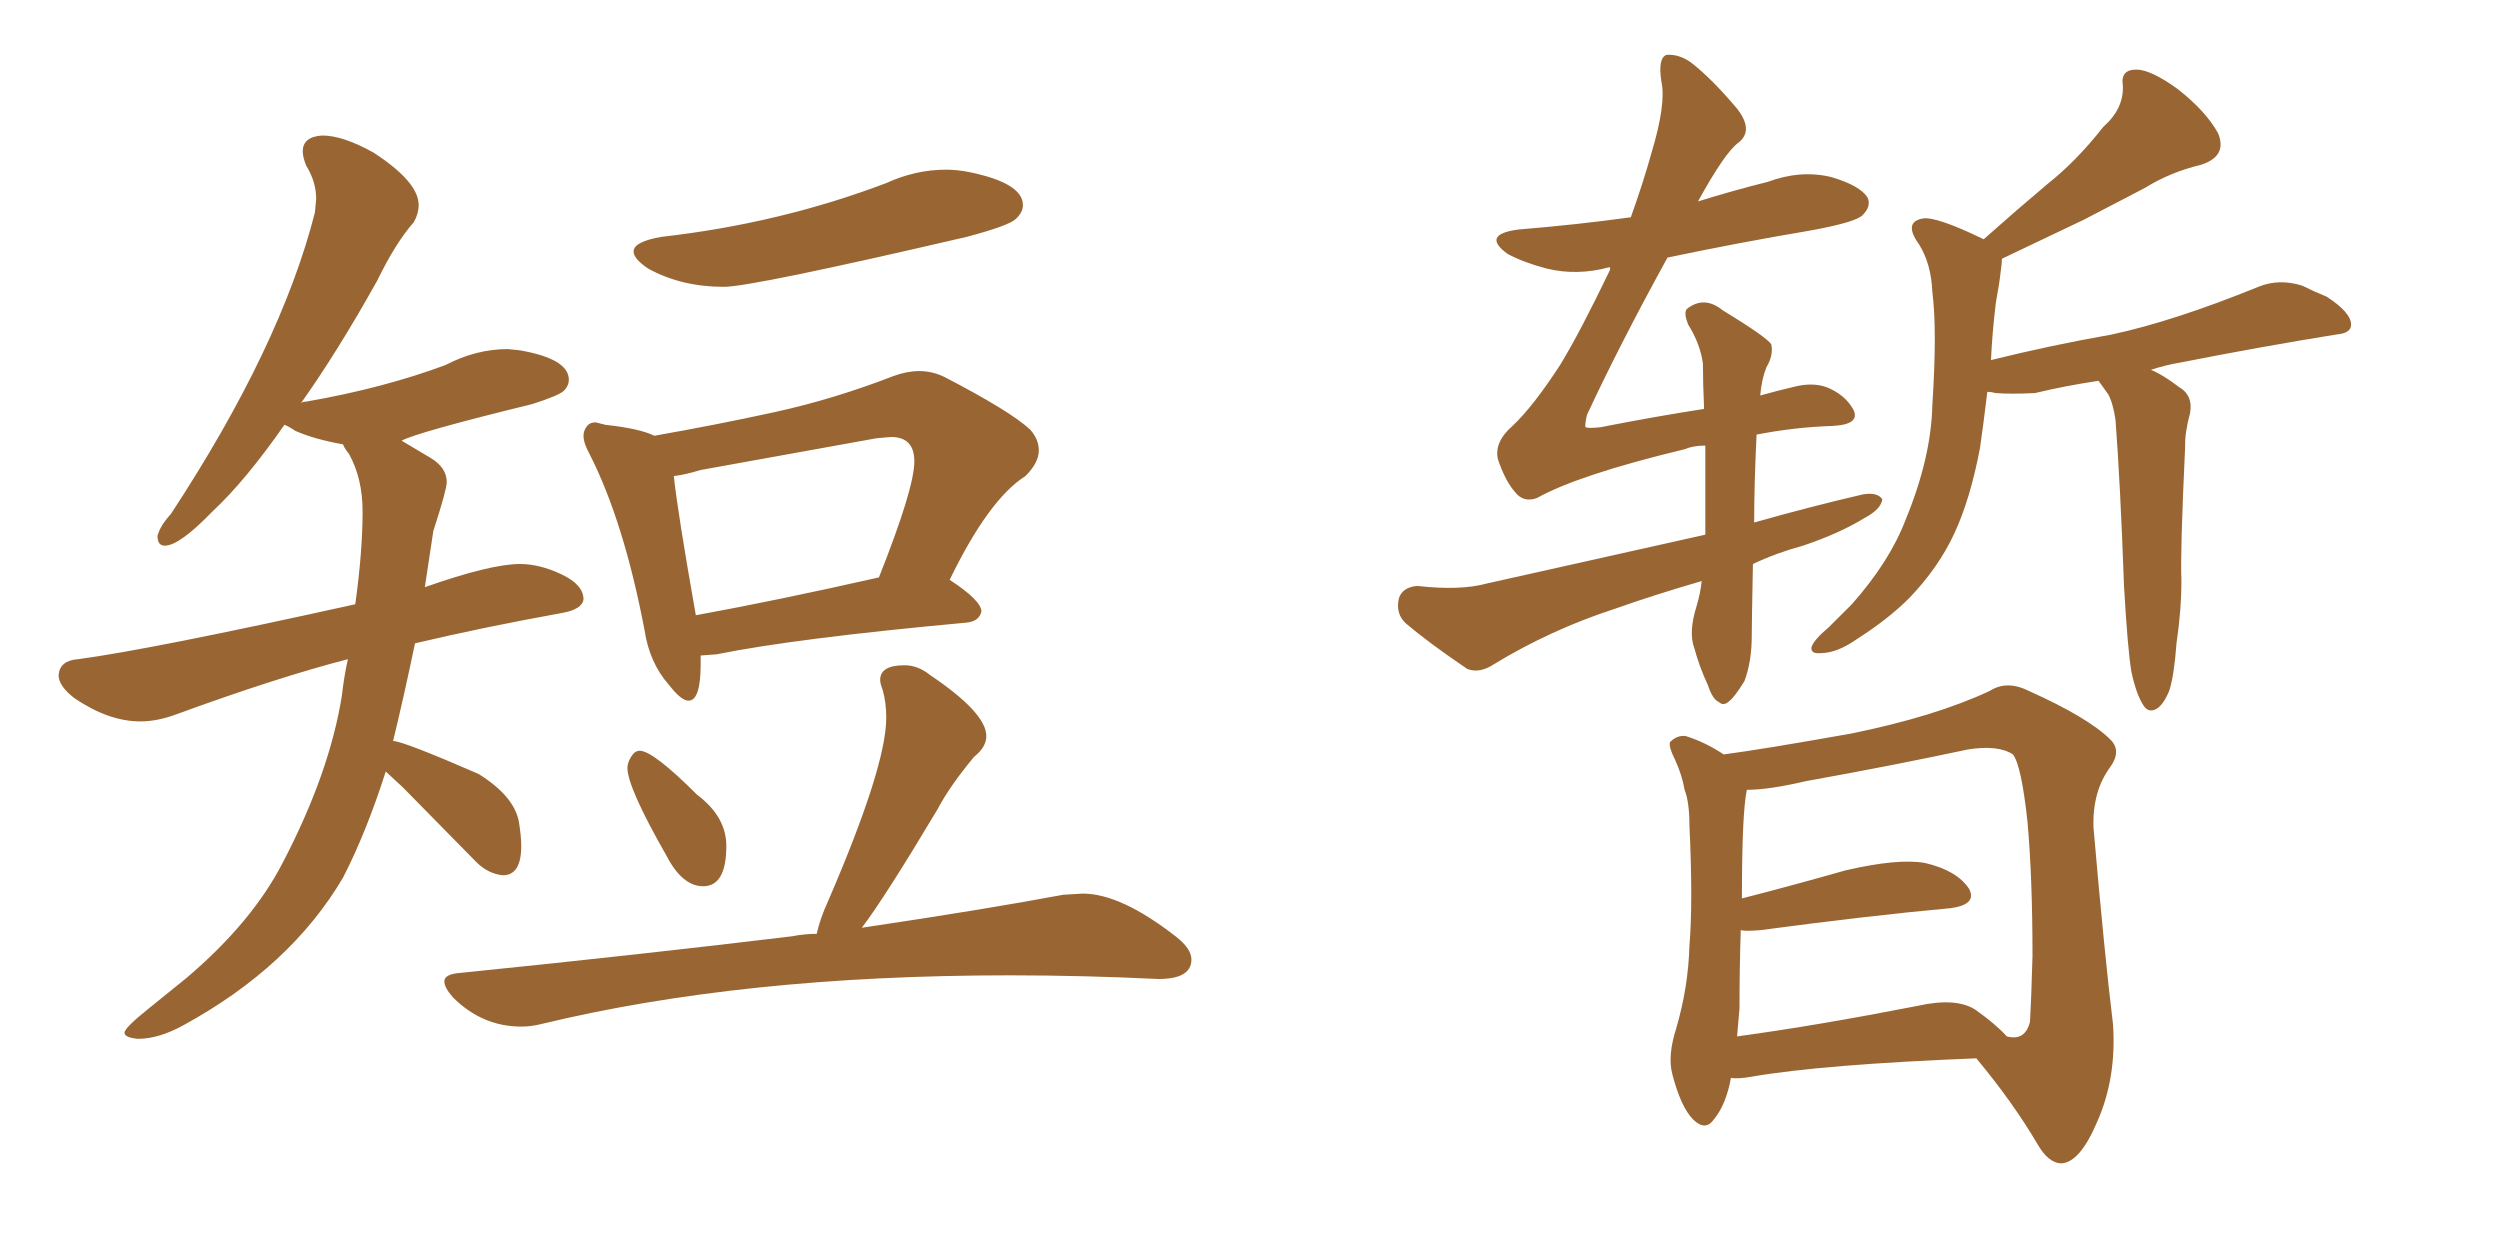 <svg xmlns="http://www.w3.org/2000/svg" xmlns:xlink="http://www.w3.org/1999/xlink" width="300" height="150"><path fill="#996633" padding="10" d="M16.55 124.66L16.55 124.66Q14.94 124.51 14.94 123.93L14.94 123.93Q14.94 123.34 17.87 121.00L17.87 121.00L22.41 117.33Q30.32 110.60 33.98 103.42L33.98 103.42Q39.55 92.72 41.02 83.50L41.02 83.50Q41.31 81.01 41.75 79.10L41.75 79.10Q33.25 81.30 21.24 85.69L21.24 85.69Q18.90 86.57 16.85 86.57L16.85 86.57Q13.04 86.57 8.94 83.79L8.94 83.79Q7.03 82.32 7.03 81.01L7.03 81.01Q7.18 79.25 9.38 79.10L9.38 79.10Q18.16 77.93 42.63 72.51L42.63 72.51Q43.51 66.21 43.51 61.38L43.51 61.38Q43.51 57.42 41.89 54.49L41.89 54.49Q41.31 53.76 41.16 53.32L41.16 53.32Q37.79 52.73 35.45 51.71L35.45 51.71Q34.57 51.12 34.13 50.98L34.13 50.98Q29.44 57.71 25.49 61.38L25.49 61.38Q21.53 65.48 19.78 65.48L19.78 65.48Q18.90 65.48 18.90 64.31L18.90 64.31Q19.19 63.13 20.51 61.67L20.51 61.67Q33.69 41.60 37.79 25.49L37.79 25.49L37.94 23.88Q37.94 21.83 36.77 19.92L36.77 19.92Q36.33 18.90 36.33 18.16L36.33 18.16Q36.33 16.41 38.67 16.26L38.67 16.26Q41.16 16.26 44.82 18.31L44.82 18.31Q50.24 21.83 50.24 24.61L50.24 24.61Q50.24 25.63 49.66 26.66L49.66 26.66Q47.46 29.15 45.26 33.69L45.26 33.69Q40.43 42.33 36.04 48.49L36.04 48.49Q36.18 48.19 36.77 48.19L36.77 48.19Q46.00 46.58 53.47 43.80L53.47 43.80Q57.13 41.89 60.94 41.89L60.94 41.89L62.40 42.04Q68.26 43.07 68.26 45.56L68.26 45.56Q68.26 46.29 67.68 46.88Q67.09 47.46 63.87 48.49L63.87 48.49Q50.10 51.86 48.19 52.88L48.19 52.88Q49.66 53.76 51.64 54.93Q53.61 56.10 53.61 57.86L53.61 57.86Q53.61 58.74 52.00 63.72L52.00 63.72L50.98 70.46Q58.89 67.68 62.40 67.68L62.40 67.68Q64.75 67.68 67.38 68.92Q70.02 70.17 70.02 71.92L70.02 71.92Q69.87 73.10 67.53 73.54L67.53 73.54Q57.86 75.29 49.80 77.20L49.80 77.20Q48.49 83.50 47.17 88.92L47.17 88.92Q48.34 88.92 57.42 92.87L57.42 92.87Q61.67 95.51 62.26 98.58L62.26 98.58Q62.55 100.34 62.55 101.51L62.55 101.51Q62.55 105.03 60.35 105.03L60.35 105.03Q58.59 104.88 57.13 103.42L57.13 103.42L48.34 94.48L46.29 92.58Q43.95 99.90 41.16 105.32L41.16 105.32Q34.86 116.02 21.97 123.05L21.97 123.05Q19.04 124.66 16.55 124.66ZM86.87 34.42L86.87 34.42Q81.74 34.42 77.78 32.23L77.78 32.23Q76.03 31.05 76.03 30.18L76.03 30.18Q76.03 29.00 79.39 28.42L79.39 28.42Q93.60 26.81 106.35 21.97L106.35 21.97Q109.86 20.36 113.53 20.36L113.53 20.36Q114.84 20.36 116.31 20.65L116.31 20.65Q122.75 21.97 122.75 24.61L122.75 24.61Q122.75 25.49 121.88 26.29Q121.00 27.10 116.02 28.42L116.02 28.42Q90.23 34.42 86.87 34.42ZM82.62 84.08L82.62 84.08Q81.74 84.08 80.27 82.18L80.27 82.18Q77.93 79.54 77.34 75.59L77.34 75.59Q74.85 62.55 70.75 54.49L70.75 54.49Q70.02 53.17 70.02 52.29L70.02 52.29Q70.02 51.71 70.39 51.20Q70.75 50.68 71.48 50.68L71.48 50.68L72.66 50.98Q76.76 51.42 78.52 52.29L78.52 52.29Q85.99 50.98 93.02 49.44Q100.05 47.90 107.23 45.12L107.23 45.12Q108.84 44.53 110.30 44.53L110.30 44.53Q111.91 44.53 113.38 45.26L113.38 45.26Q121.29 49.37 123.63 51.56L123.63 51.56Q124.66 52.73 124.66 54.05L124.66 54.05Q124.66 55.52 123.05 57.13L123.05 57.13Q118.65 59.91 113.96 69.58L113.96 69.58Q117.77 72.07 117.77 73.39L117.77 73.39Q117.48 74.56 116.02 74.71L116.02 74.71Q95.36 76.61 85.99 78.52L85.99 78.52L84.08 78.66L84.08 79.69Q84.08 84.08 82.62 84.08ZM83.50 73.83L83.50 73.83Q93.16 72.07 105.47 69.29L105.47 69.29Q109.72 58.59 109.72 55.37L109.72 55.37Q109.72 52.44 106.93 52.44L106.93 52.44L105.18 52.59L84.08 56.40Q82.18 56.98 80.86 57.13L80.86 57.13Q81.30 61.38 83.50 73.83ZM84.38 106.35L84.38 106.35Q81.88 106.35 79.98 102.69L79.98 102.69Q75.29 94.48 75.29 92.14L75.29 92.14Q75.29 91.55 75.73 90.82Q76.17 90.09 76.76 90.09L76.76 90.09Q78.37 90.09 83.64 95.36L83.64 95.36Q87.16 98.00 87.16 101.51L87.16 101.51Q87.16 106.35 84.38 106.35ZM62.55 123.19L62.55 123.19Q57.86 123.19 54.35 119.68L54.35 119.68Q53.32 118.51 53.32 117.77L53.32 117.77Q53.32 116.89 55.22 116.75L55.22 116.75Q76.90 114.55 95.07 112.35L95.07 112.35Q96.53 112.06 98.00 112.06L98.00 112.06Q98.44 110.16 99.32 108.25L99.32 108.25Q106.35 91.99 106.35 86.13L106.35 86.13Q106.35 84.23 105.91 82.76L105.91 82.76Q105.62 82.03 105.62 81.59L105.62 81.59Q105.62 79.83 108.54 79.83L108.54 79.83Q110.16 79.83 111.62 81.01L111.62 81.01Q118.36 85.55 118.36 88.33L118.36 88.33Q118.36 89.65 116.89 90.82L116.89 90.82Q113.96 94.34 112.50 97.12L112.50 97.12Q106.20 107.67 103.42 111.33L103.42 111.33Q118.21 109.13 127.59 107.37L127.59 107.37L129.93 107.23Q134.47 107.23 141.06 112.35L141.06 112.35Q142.97 113.82 142.97 115.14L142.97 115.14Q142.97 117.48 139.01 117.48L139.01 117.48Q129.93 117.04 121.14 117.04L121.14 117.04Q89.06 117.04 64.89 122.90L64.89 122.90Q63.72 123.19 62.55 123.19ZM203.61 72.66L203.61 72.66Q204.05 71.19 204.20 69.73L204.20 69.73Q198.63 71.34 193.65 73.10L193.65 73.10Q186.04 75.59 179.30 79.69L179.30 79.69Q177.54 80.86 176.07 80.27L176.07 80.27Q171.53 77.20 168.75 74.85L168.75 74.85Q167.43 73.68 167.87 71.78L167.87 71.78Q168.31 70.46 170.07 70.31L170.07 70.31Q175.20 70.90 178.42 70.02L178.42 70.02Q192.19 66.94 204.64 64.16L204.64 64.16Q204.64 58.45 204.64 53.47L204.64 53.47Q203.17 53.47 202.15 53.91L202.15 53.91Q189.40 56.98 184.42 59.77L184.42 59.77Q182.81 60.35 181.79 59.03L181.79 59.03Q180.62 57.71 179.74 55.08L179.74 55.08Q179.30 53.03 181.49 51.12L181.49 51.12Q183.98 48.78 187.21 43.80L187.21 43.80Q189.55 39.99 193.21 32.37L193.21 32.37Q193.21 32.08 193.21 32.08L193.21 32.08Q193.07 32.08 193.07 32.08L193.07 32.08Q189.26 33.11 185.60 32.23L185.60 32.23Q182.81 31.49 180.91 30.47L180.91 30.47Q177.69 28.13 182.23 27.54L182.23 27.54Q189.40 26.95 195.70 26.07L195.70 26.07Q197.17 21.97 198.19 18.31L198.19 18.31Q199.95 12.45 199.37 9.81L199.37 9.81Q198.93 7.03 199.95 6.59L199.95 6.59Q201.42 6.45 202.88 7.47L202.88 7.47Q205.37 9.38 208.45 13.04L208.45 13.04Q210.50 15.67 208.59 17.14L208.59 17.14Q206.98 18.31 203.76 24.17L203.76 24.17Q208.01 22.85 212.11 21.83L212.11 21.83Q216.06 20.36 219.73 21.24L219.73 21.24Q223.24 22.27 224.12 23.73L224.12 23.73Q224.56 24.76 223.54 25.78L223.54 25.78Q222.80 26.66 217.09 27.69L217.09 27.69Q208.45 29.15 200.10 30.91L200.10 30.91Q194.38 41.31 190.43 49.80L190.43 49.80Q190.14 51.12 190.28 51.27L190.28 51.27Q190.58 51.42 192.04 51.27L192.04 51.27Q198.78 49.95 204.49 49.07L204.49 49.07Q204.35 46.00 204.35 43.65L204.35 43.65Q204.05 41.31 202.59 38.96L202.59 38.96Q202.00 37.50 202.44 37.06L202.44 37.06Q204.49 35.45 206.69 37.21L206.69 37.21Q211.96 40.43 212.55 41.31L212.55 41.31Q212.84 42.63 211.96 44.09L211.96 44.09Q211.38 45.56 211.23 47.46L211.23 47.46Q213.28 46.88 215.19 46.44L215.19 46.44Q217.38 45.85 219.14 46.44L219.14 46.44Q221.34 47.31 222.36 49.07L222.36 49.07Q223.39 50.98 219.73 51.12L219.73 51.12Q215.33 51.27 210.79 52.15L210.79 52.15Q210.50 58.15 210.50 62.70L210.50 62.70Q217.24 60.79 223.54 59.33L223.54 59.33Q225.29 59.03 225.88 59.91L225.88 59.91Q225.73 61.08 223.83 62.11L223.83 62.11Q220.75 64.01 216.36 65.48L216.36 65.48Q213.13 66.36 210.35 67.68L210.35 67.68Q210.21 75 210.21 76.32L210.21 76.32Q210.21 79.39 209.33 81.74L209.33 81.74Q208.15 83.64 207.57 84.08L207.57 84.08Q206.84 84.81 206.25 84.23L206.25 84.23Q205.52 83.94 204.93 82.18L204.93 82.18Q203.91 79.98 203.32 77.78L203.32 77.78Q202.59 75.88 203.61 72.66ZM255.76 80.57L255.76 80.57Q255.32 77.93 254.88 70.31L254.88 70.31Q254.44 58.01 253.86 50.39L253.86 50.39Q253.56 48.34 252.98 47.31L252.98 47.31Q252.69 46.88 252.25 46.29L252.25 46.29Q251.95 45.85 251.81 45.70L251.81 45.70Q247.85 46.29 244.19 47.17L244.19 47.17Q241.26 47.31 239.50 47.17L239.50 47.17Q238.92 47.02 238.48 47.02L238.48 47.02Q238.04 50.68 237.60 53.76L237.60 53.76Q236.43 59.91 234.52 64.01L234.52 64.01Q232.62 68.12 229.10 71.78L229.10 71.78Q226.61 74.27 222.95 76.61L222.95 76.61Q220.46 78.37 218.55 78.37L218.55 78.37Q217.24 78.52 217.38 77.64L217.38 77.64Q217.68 76.76 219.43 75.29L219.43 75.29Q220.75 73.97 222.22 72.51L222.22 72.51Q226.76 67.38 228.66 62.40L228.66 62.40Q231.74 54.93 231.88 48.63L231.88 48.63Q232.47 39.55 231.88 35.01L231.88 35.01Q231.74 31.64 230.27 29.30L230.27 29.30Q228.37 26.66 230.71 26.22L230.71 26.22Q232.32 25.93 238.04 28.71L238.04 28.71Q241.99 25.20 245.65 22.12L245.65 22.12Q249.17 19.34 252.39 15.23L252.39 15.23Q254.88 13.04 254.74 10.25L254.74 10.25Q254.44 8.35 256.35 8.35L256.35 8.35Q258.11 8.35 261.33 10.69L261.33 10.69Q264.70 13.33 266.16 15.97L266.16 15.97Q267.33 18.75 264.11 19.78L264.11 19.78Q260.45 20.65 257.37 22.56L257.37 22.56Q253.71 24.46 250.05 26.37L250.05 26.37Q246.09 28.27 240.23 31.05L240.23 31.05Q240.23 31.64 240.09 32.52L240.09 32.52Q239.94 33.98 239.50 36.33L239.50 36.33Q239.06 39.99 238.92 43.21L238.92 43.21Q245.95 41.46 253.42 40.14L253.42 40.14Q260.89 38.53 271.00 34.42L271.00 34.42Q273.49 33.40 276.27 34.28L276.27 34.28Q277.73 35.01 279.20 35.60L279.20 35.60Q282.13 37.50 282.13 38.96L282.13 38.96Q282.13 39.99 280.37 40.14L280.37 40.14Q271.29 41.60 261.62 43.51L261.62 43.51Q259.86 43.80 258.11 44.38L258.11 44.38Q259.57 44.97 261.47 46.44L261.47 46.44Q263.23 47.46 262.79 49.66L262.79 49.66Q262.50 50.68 262.35 51.71L262.35 51.71Q262.21 52.44 262.21 53.76L262.21 53.76Q261.62 66.36 261.77 69.58L261.77 69.58Q261.77 73.24 261.18 77.20L261.18 77.20Q260.89 81.15 260.30 82.91L260.30 82.91Q259.57 84.67 258.69 85.11L258.69 85.11Q257.81 85.55 257.23 84.67L257.23 84.67Q256.35 83.35 255.76 80.57ZM207.71 129.35L207.71 129.35Q207.13 132.57 205.66 134.33L205.66 134.33Q204.64 135.79 203.17 134.33L203.17 134.33Q201.71 132.86 200.68 128.91L200.68 128.91Q200.10 126.71 201.12 123.49L201.12 123.49Q202.59 118.51 202.73 113.53L202.73 113.53Q203.17 108.25 202.73 99.02L202.73 99.02Q202.73 96.24 202.15 94.78L202.15 94.78Q201.86 93.02 200.98 91.11L200.98 91.11Q200.24 89.65 200.39 89.06L200.39 89.06Q201.27 88.18 202.29 88.33L202.29 88.33Q204.64 89.06 206.84 90.53L206.84 90.53Q211.38 89.94 222.07 88.04L222.07 88.04Q232.18 85.99 238.77 82.91L238.77 82.91Q240.82 81.59 243.46 82.91L243.46 82.91Q250.63 86.13 253.27 88.77L253.27 88.77Q254.59 90.09 253.27 91.99L253.27 91.99Q251.07 94.92 251.22 99.32L251.22 99.32Q252.54 114.55 253.56 122.90L253.56 122.90Q254.00 129.35 251.66 134.62L251.66 134.62Q249.61 139.45 247.41 139.60L247.41 139.60Q245.80 139.60 244.48 137.26L244.48 137.26Q241.55 132.28 237.16 127.00L237.16 127.00Q218.70 127.73 210.21 129.20L210.21 129.20Q208.59 129.49 207.71 129.35ZM237.01 121.14L237.01 121.14L237.01 121.14Q239.50 122.90 240.82 124.37L240.82 124.37Q243.02 124.95 243.60 122.61L243.60 122.61Q243.75 120.12 243.90 114.70L243.90 114.70Q243.90 105.47 243.31 98.73L243.31 98.73Q242.58 91.85 241.55 90.53L241.55 90.53Q239.79 89.36 236.13 89.94L236.13 89.94Q227.20 91.85 216.65 93.75L216.65 93.75Q212.26 94.78 209.62 94.78L209.62 94.78Q209.03 97.56 209.03 107.81L209.03 107.81Q214.75 106.35 221.48 104.44L221.48 104.44Q227.78 102.98 231.01 103.56L231.01 103.56Q234.81 104.44 236.28 106.64L236.28 106.64Q237.30 108.54 234.08 108.98L234.08 108.98Q224.41 109.86 211.23 111.62L211.23 111.62Q209.47 111.77 208.89 111.62L208.89 111.62Q208.74 116.16 208.74 121.00L208.74 121.00Q208.59 122.61 208.45 124.37L208.45 124.37Q218.12 123.05 230.13 120.70L230.13 120.70Q234.67 119.68 237.01 121.14Z"/></svg>